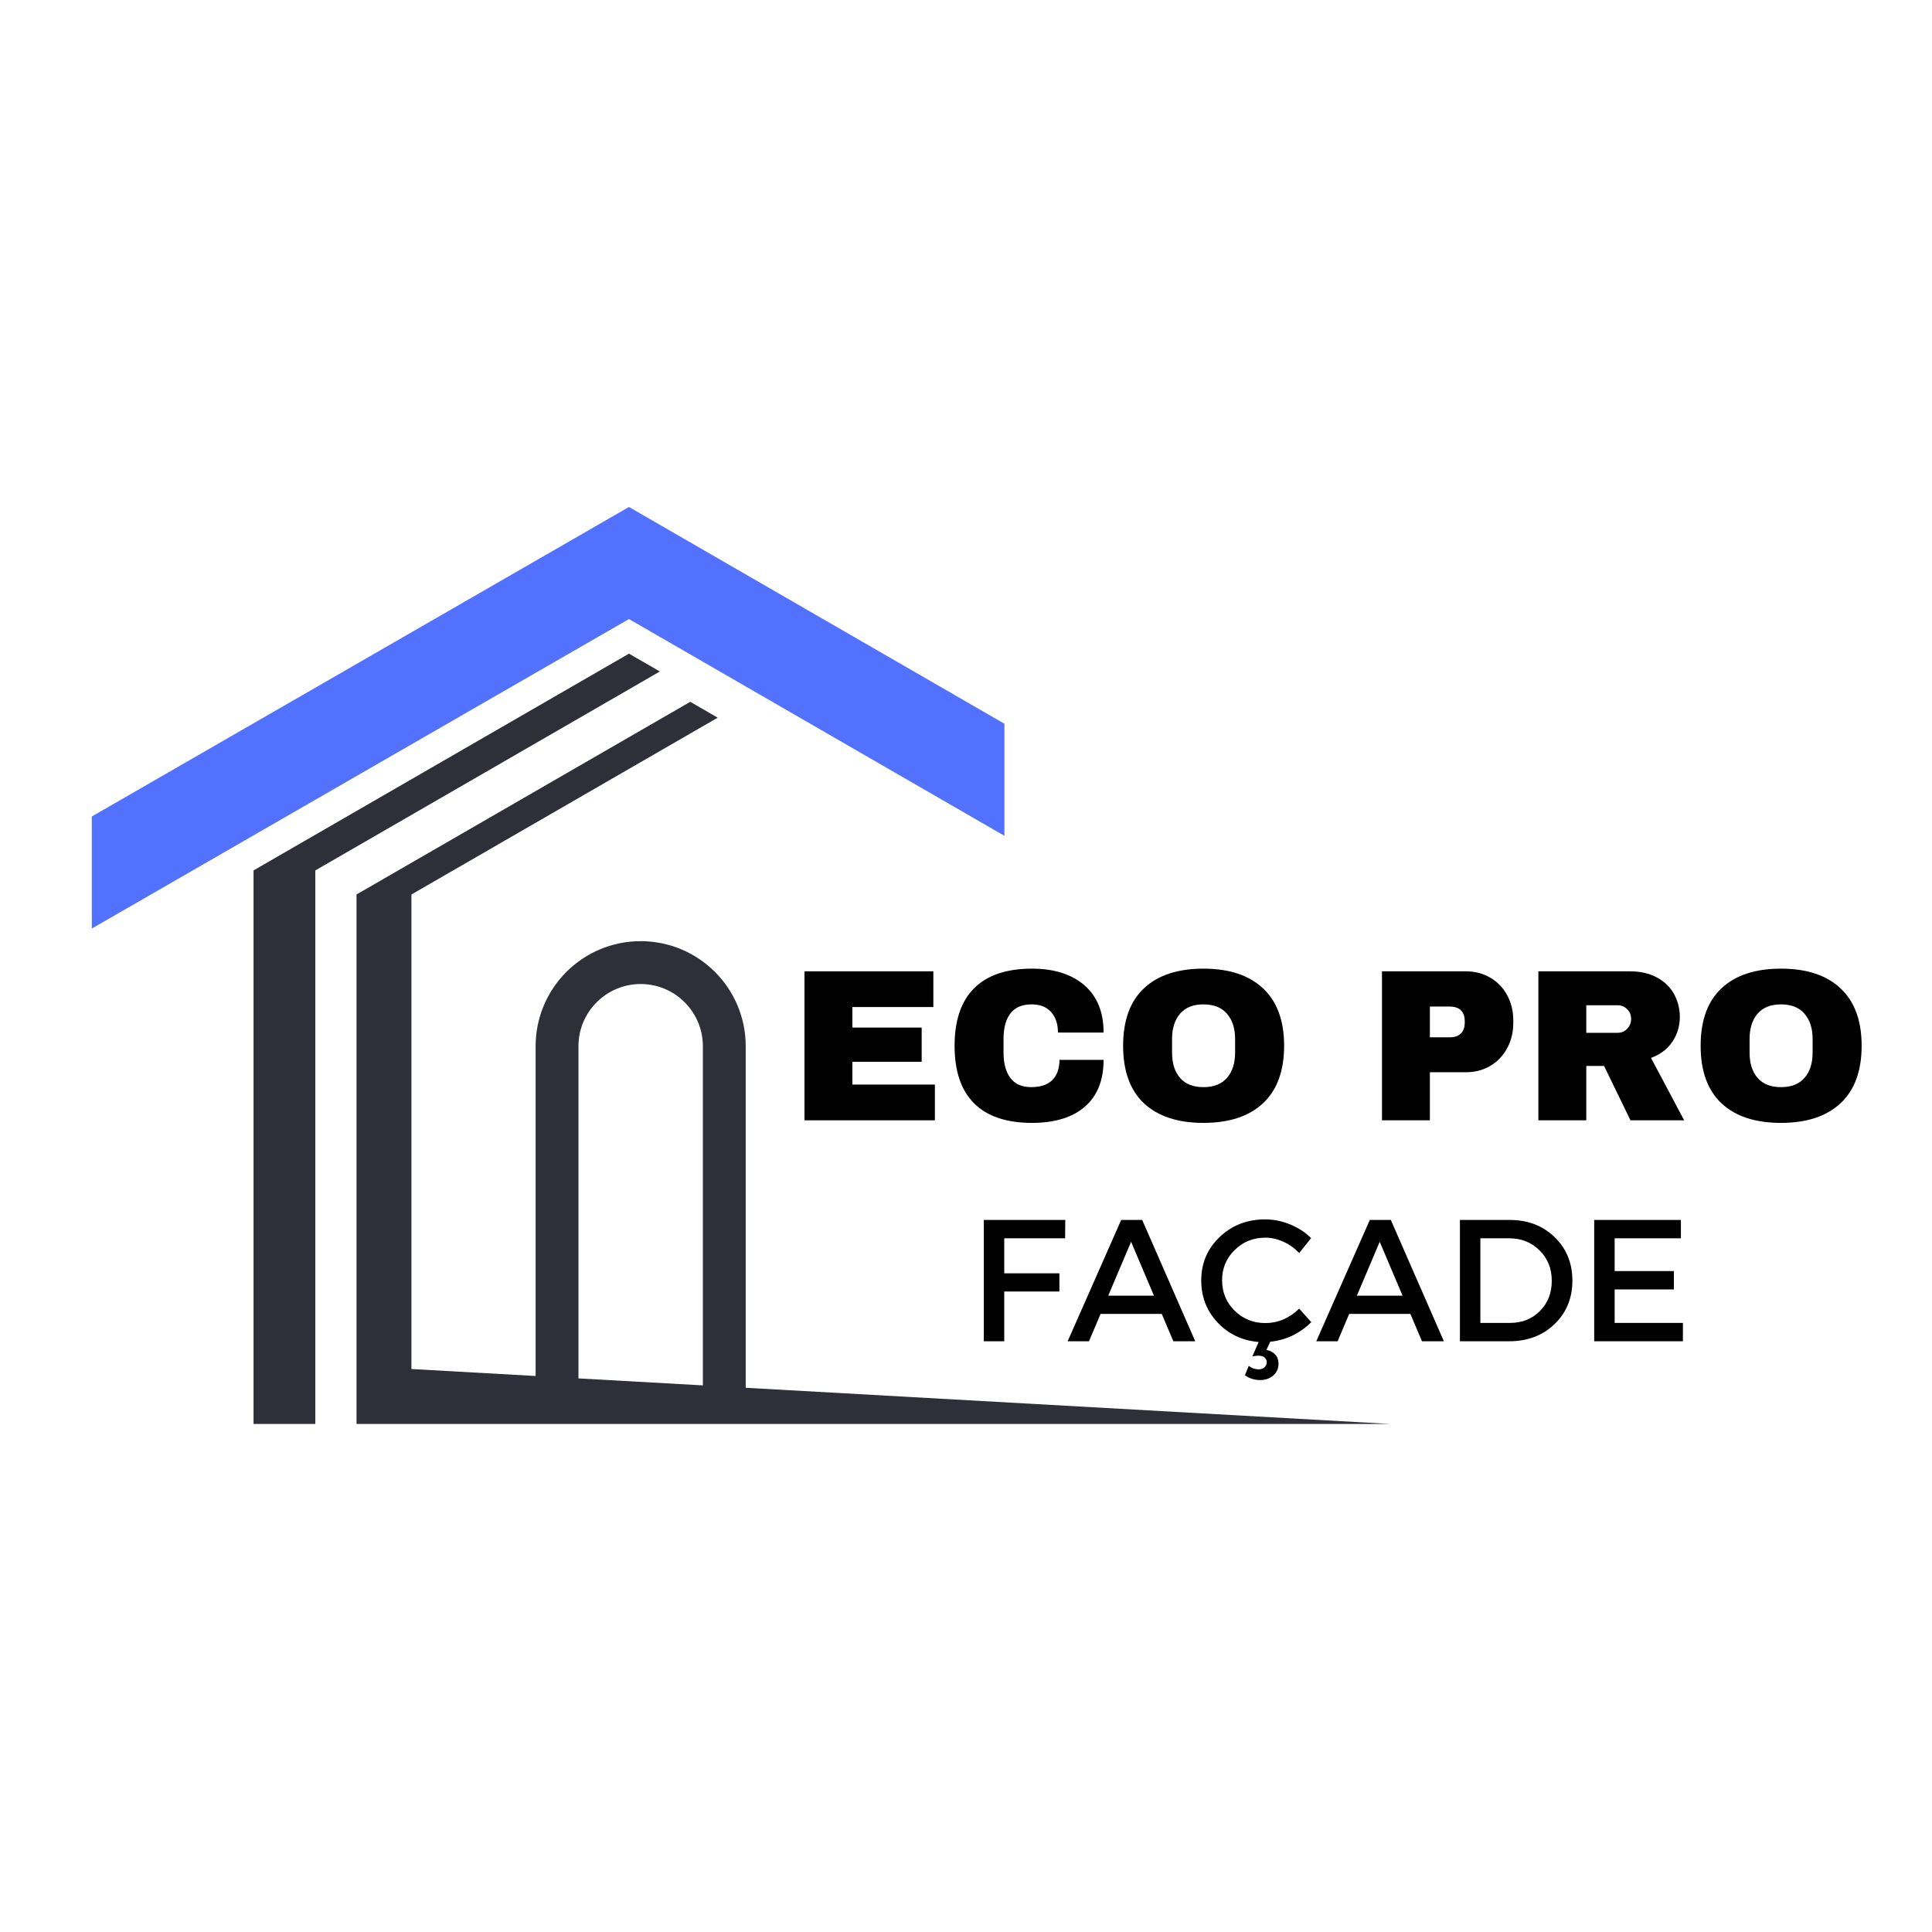 <?xml version="1.0" encoding="UTF-8"?>
<svg xmlns="http://www.w3.org/2000/svg" xmlns:xlink="http://www.w3.org/1999/xlink" width="500" zoomAndPan="magnify" viewBox="0 0 375 375" height="500" preserveAspectRatio="xMidYMid meet" version="1.2">
  <defs>
    <clipPath id="7865cf36d9">
      <path d="M 17.809 98.398 L 195 98.398 L 195 181 L 17.809 181 Z M 17.809 98.398 "></path>
    </clipPath>
    <clipPath id="b2bf639f43">
      <path d="M 49 126 L 129 126 L 129 276.898 L 49 276.898 Z M 49 126 "></path>
    </clipPath>
    <clipPath id="4506612868">
      <path d="M 69 136 L 269.809 136 L 269.809 276.898 L 69 276.898 Z M 69 136 "></path>
    </clipPath>
  </defs>
  <g id="6037efcb3d">
    <rect x="0" width="375" y="0" height="375" style="fill:#ffffff;fill-opacity:1;stroke:none;"></rect>
    <rect x="0" width="375" y="0" height="375" style="fill:#ffffff;fill-opacity:1;stroke:none;"></rect>
    <g clip-rule="nonzero" clip-path="url(#7865cf36d9)">
      <path style=" stroke:none;fill-rule:nonzero;fill:#5271ff;fill-opacity:1;" d="M 122.082 98.406 L 17.816 158.484 L 17.816 180.234 L 122.082 120.156 L 194.957 162.23 L 194.957 140.48 L 122.082 98.406 "></path>
    </g>
    <g clip-rule="nonzero" clip-path="url(#b2bf639f43)">
      <path style=" stroke:none;fill-rule:nonzero;fill:#2e2f38;fill-opacity:1;" d="M 122.082 126.875 L 49.211 168.949 L 49.211 276.387 L 61.203 276.387 L 61.203 168.949 L 128.078 130.336 L 122.082 126.875 "></path>
    </g>
    <g clip-rule="nonzero" clip-path="url(#4506612868)">
      <path style=" stroke:none;fill-rule:nonzero;fill:#2e2f38;fill-opacity:1;" d="M 112.277 203.066 C 112.277 196.41 117.695 190.996 124.352 190.996 C 131.008 190.996 136.426 196.41 136.426 203.066 L 136.426 268.902 L 112.277 267.547 Z M 144.742 269.367 L 144.742 203.066 C 144.742 191.805 135.613 182.68 124.352 182.68 C 113.094 182.68 103.965 191.805 103.965 203.066 L 103.965 267.078 L 79.859 265.727 L 79.859 173.621 L 139.305 139.301 L 133.977 136.223 L 69.199 173.621 L 69.199 276.387 L 269.82 276.387 L 144.742 269.367 "></path>
    </g>
    <g style="fill:#000000;fill-opacity:1;">
      <g transform="translate(153.037, 217.451)">
        <path style="stroke:none" d="M 3.109 -28.922 L 28.125 -28.922 L 28.125 -21.984 L 12.406 -21.984 L 12.406 -18 L 25.859 -18 L 25.859 -11.359 L 12.406 -11.359 L 12.406 -6.938 L 28.422 -6.938 L 28.422 0 L 3.109 0 Z M 3.109 -28.922 "></path>
      </g>
    </g>
    <g style="fill:#000000;fill-opacity:1;">
      <g transform="translate(183.394, 217.451)">
        <path style="stroke:none" d="M 16.906 -29.438 C 21.195 -29.438 24.586 -28.363 27.078 -26.219 C 29.566 -24.07 30.812 -21.008 30.812 -17.031 L 21.953 -17.031 C 21.953 -18.707 21.508 -20.035 20.625 -21.016 C 19.738 -22.004 18.484 -22.5 16.859 -22.5 C 14.984 -22.5 13.602 -21.91 12.719 -20.734 C 11.832 -19.555 11.391 -17.914 11.391 -15.812 L 11.391 -13.125 C 11.391 -11.039 11.832 -9.406 12.719 -8.219 C 13.602 -7.031 14.957 -6.438 16.781 -6.438 C 18.57 -6.438 19.93 -6.895 20.859 -7.812 C 21.785 -8.738 22.25 -10.047 22.25 -11.734 L 30.812 -11.734 C 30.812 -7.773 29.598 -4.742 27.172 -2.641 C 24.754 -0.547 21.332 0.5 16.906 0.5 C 11.969 0.5 8.227 -0.758 5.688 -3.281 C 3.156 -5.801 1.891 -9.531 1.891 -14.469 C 1.891 -19.395 3.156 -23.117 5.688 -25.641 C 8.227 -28.172 11.969 -29.438 16.906 -29.438 Z M 16.906 -29.438 "></path>
      </g>
    </g>
    <g style="fill:#000000;fill-opacity:1;">
      <g transform="translate(216.106, 217.451)">
        <path style="stroke:none" d="M 17.484 -29.438 C 22.473 -29.438 26.328 -28.16 29.047 -25.609 C 31.773 -23.055 33.141 -19.344 33.141 -14.469 C 33.141 -9.582 31.773 -5.863 29.047 -3.312 C 26.328 -0.77 22.473 0.5 17.484 0.5 C 12.492 0.5 8.645 -0.766 5.938 -3.297 C 3.238 -5.836 1.891 -9.562 1.891 -14.469 C 1.891 -19.375 3.238 -23.094 5.938 -25.625 C 8.645 -28.164 12.492 -29.438 17.484 -29.438 Z M 17.484 -22.5 C 15.492 -22.5 13.977 -21.895 12.938 -20.688 C 11.906 -19.477 11.391 -17.852 11.391 -15.812 L 11.391 -13.125 C 11.391 -11.07 11.906 -9.441 12.938 -8.234 C 13.977 -7.035 15.492 -6.438 17.484 -6.438 C 19.484 -6.438 21.004 -7.035 22.047 -8.234 C 23.098 -9.441 23.625 -11.07 23.625 -13.125 L 23.625 -15.812 C 23.625 -17.852 23.098 -19.477 22.047 -20.688 C 21.004 -21.895 19.484 -22.5 17.484 -22.5 Z M 17.484 -22.5 "></path>
      </g>
    </g>
    <g style="fill:#000000;fill-opacity:1;">
      <g transform="translate(251.131, 217.451)">
        <path style="stroke:none" d=""></path>
      </g>
    </g>
    <g style="fill:#000000;fill-opacity:1;">
      <g transform="translate(265.133, 217.451)">
        <path style="stroke:none" d="M 19.344 -28.922 C 21.133 -28.922 22.727 -28.508 24.125 -27.688 C 25.531 -26.863 26.625 -25.727 27.406 -24.281 C 28.195 -22.832 28.594 -21.211 28.594 -19.422 L 28.594 -18.875 C 28.594 -17.082 28.195 -15.457 27.406 -14 C 26.625 -12.539 25.531 -11.395 24.125 -10.562 C 22.727 -9.738 21.133 -9.328 19.344 -9.328 L 12.406 -9.328 L 12.406 0 L 3.109 0 L 3.109 -28.922 Z M 12.406 -16.109 L 16.234 -16.109 C 17.211 -16.109 17.945 -16.359 18.438 -16.859 C 18.926 -17.367 19.172 -18.055 19.172 -18.922 L 19.172 -19.25 C 19.172 -20.156 18.926 -20.852 18.438 -21.344 C 17.945 -21.832 17.211 -22.078 16.234 -22.078 L 12.406 -22.078 Z M 12.406 -16.109 "></path>
      </g>
    </g>
    <g style="fill:#000000;fill-opacity:1;">
      <g transform="translate(295.49, 217.451)">
        <path style="stroke:none" d="M 30.562 -20.062 C 30.562 -18.289 30.082 -16.691 29.125 -15.266 C 28.176 -13.836 26.789 -12.785 24.969 -12.109 L 31.406 0 L 20.984 0 L 15.859 -10.547 L 12.406 -10.547 L 12.406 0 L 3.109 0 L 3.109 -28.922 L 20.812 -28.922 C 22.883 -28.922 24.656 -28.52 26.125 -27.719 C 27.602 -26.926 28.711 -25.848 29.453 -24.484 C 30.191 -23.129 30.562 -21.656 30.562 -20.062 Z M 21.109 -19.672 C 21.109 -20.43 20.852 -21.062 20.344 -21.562 C 19.844 -22.07 19.227 -22.328 18.5 -22.328 L 12.406 -22.328 L 12.406 -16.984 L 18.5 -16.984 C 19.227 -16.984 19.844 -17.242 20.344 -17.766 C 20.852 -18.285 21.109 -18.922 21.109 -19.672 Z M 21.109 -19.672 "></path>
      </g>
    </g>
    <g style="fill:#000000;fill-opacity:1;">
      <g transform="translate(328.202, 217.451)">
        <path style="stroke:none" d="M 17.484 -29.438 C 22.473 -29.438 26.328 -28.16 29.047 -25.609 C 31.773 -23.055 33.141 -19.344 33.141 -14.469 C 33.141 -9.582 31.773 -5.863 29.047 -3.312 C 26.328 -0.77 22.473 0.5 17.484 0.5 C 12.492 0.5 8.645 -0.766 5.938 -3.297 C 3.238 -5.836 1.891 -9.562 1.891 -14.469 C 1.891 -19.375 3.238 -23.094 5.938 -25.625 C 8.645 -28.164 12.492 -29.438 17.484 -29.438 Z M 17.484 -22.5 C 15.492 -22.5 13.977 -21.895 12.938 -20.688 C 11.906 -19.477 11.391 -17.852 11.391 -15.812 L 11.391 -13.125 C 11.391 -11.07 11.906 -9.441 12.938 -8.234 C 13.977 -7.035 15.492 -6.438 17.484 -6.438 C 19.484 -6.438 21.004 -7.035 22.047 -8.234 C 23.098 -9.441 23.625 -11.07 23.625 -13.125 L 23.625 -15.812 C 23.625 -17.852 23.098 -19.477 22.047 -20.688 C 21.004 -21.895 19.484 -22.5 17.484 -22.5 Z M 17.484 -22.5 "></path>
      </g>
    </g>
    <g style="fill:#000000;fill-opacity:1;">
      <g transform="translate(187.863, 260.338)">
        <path style="stroke:none" d="M 18.875 -19.984 L 7.062 -19.984 L 7.062 -13.188 L 17.766 -13.188 L 17.766 -9.656 L 7.062 -9.656 L 7.062 0 L 3.094 0 L 3.094 -23.547 L 18.906 -23.547 Z M 18.875 -19.984 "></path>
      </g>
    </g>
    <g style="fill:#000000;fill-opacity:1;">
      <g transform="translate(207.2, 260.338)">
        <path style="stroke:none" d="M 18.297 -5.312 L 6.422 -5.312 L 4.172 0 L 0.031 0 L 10.422 -23.547 L 14.5 -23.547 L 24.797 0 L 20.547 0 Z M 16.781 -8.844 L 12.344 -19.312 L 7.906 -8.844 Z M 16.781 -8.844 "></path>
      </g>
    </g>
    <g style="fill:#000000;fill-opacity:1;">
      <g transform="translate(232.018, 260.338)">
        <path style="stroke:none" d="M 14.531 0.094 L 13.797 1.688 C 14.516 1.82 15.082 2.117 15.5 2.578 C 15.926 3.035 16.141 3.625 16.141 4.344 C 16.141 5.301 15.797 6.07 15.109 6.656 C 14.43 7.238 13.586 7.531 12.578 7.531 C 11.461 7.531 10.477 7.219 9.625 6.594 L 10.359 4.781 C 10.941 5.227 11.594 5.453 12.312 5.453 C 12.781 5.453 13.156 5.312 13.438 5.031 C 13.719 4.75 13.859 4.426 13.859 4.062 C 13.859 3.707 13.719 3.406 13.438 3.156 C 13.156 2.914 12.758 2.797 12.25 2.797 C 11.863 2.797 11.469 2.848 11.062 2.953 L 12.281 0.141 C 9.094 -0.129 6.438 -1.391 4.312 -3.641 C 2.195 -5.898 1.141 -8.625 1.141 -11.812 C 1.141 -15.145 2.332 -17.953 4.719 -20.234 C 7.113 -22.516 10.051 -23.656 13.531 -23.656 C 15.188 -23.656 16.801 -23.332 18.375 -22.688 C 19.957 -22.051 21.32 -21.16 22.469 -20.016 L 20.156 -17.125 C 19.301 -18.039 18.289 -18.766 17.125 -19.297 C 15.957 -19.836 14.781 -20.109 13.594 -20.109 C 11.238 -20.109 9.25 -19.305 7.625 -17.703 C 6 -16.109 5.188 -14.156 5.188 -11.844 C 5.188 -9.508 6 -7.539 7.625 -5.938 C 9.25 -4.332 11.238 -3.531 13.594 -3.531 C 16.031 -3.531 18.219 -4.461 20.156 -6.328 L 22.5 -3.703 C 20.238 -1.484 17.582 -0.219 14.531 0.094 Z M 14.531 0.094 "></path>
      </g>
    </g>
    <g style="fill:#000000;fill-opacity:1;">
      <g transform="translate(255.458, 260.338)">
        <path style="stroke:none" d="M 18.297 -5.312 L 6.422 -5.312 L 4.172 0 L 0.031 0 L 10.422 -23.547 L 14.5 -23.547 L 24.797 0 L 20.547 0 Z M 16.781 -8.844 L 12.344 -19.312 L 7.906 -8.844 Z M 16.781 -8.844 "></path>
      </g>
    </g>
    <g style="fill:#000000;fill-opacity:1;">
      <g transform="translate(280.276, 260.338)">
        <path style="stroke:none" d="M 3.094 -23.547 L 12.75 -23.547 C 16.27 -23.547 19.176 -22.438 21.469 -20.219 C 23.77 -18 24.922 -15.18 24.922 -11.766 C 24.922 -8.359 23.766 -5.547 21.453 -3.328 C 19.148 -1.109 16.219 0 12.656 0 L 3.094 0 Z M 7.062 -19.984 L 7.062 -3.562 L 12.844 -3.562 C 15.156 -3.562 17.078 -4.328 18.609 -5.859 C 20.148 -7.398 20.922 -9.359 20.922 -11.734 C 20.922 -14.117 20.129 -16.086 18.547 -17.641 C 16.973 -19.203 15.02 -19.984 12.688 -19.984 Z M 7.062 -19.984 "></path>
      </g>
    </g>
    <g style="fill:#000000;fill-opacity:1;">
      <g transform="translate(306.339, 260.338)">
        <path style="stroke:none" d="M 19.922 -19.984 L 7.062 -19.984 L 7.062 -13.625 L 18.562 -13.625 L 18.562 -10.062 L 7.062 -10.062 L 7.062 -3.562 L 20.312 -3.562 L 20.312 0 L 3.094 0 L 3.094 -23.547 L 19.922 -23.547 Z M 19.922 -19.984 "></path>
      </g>
    </g>
  </g>
</svg>
